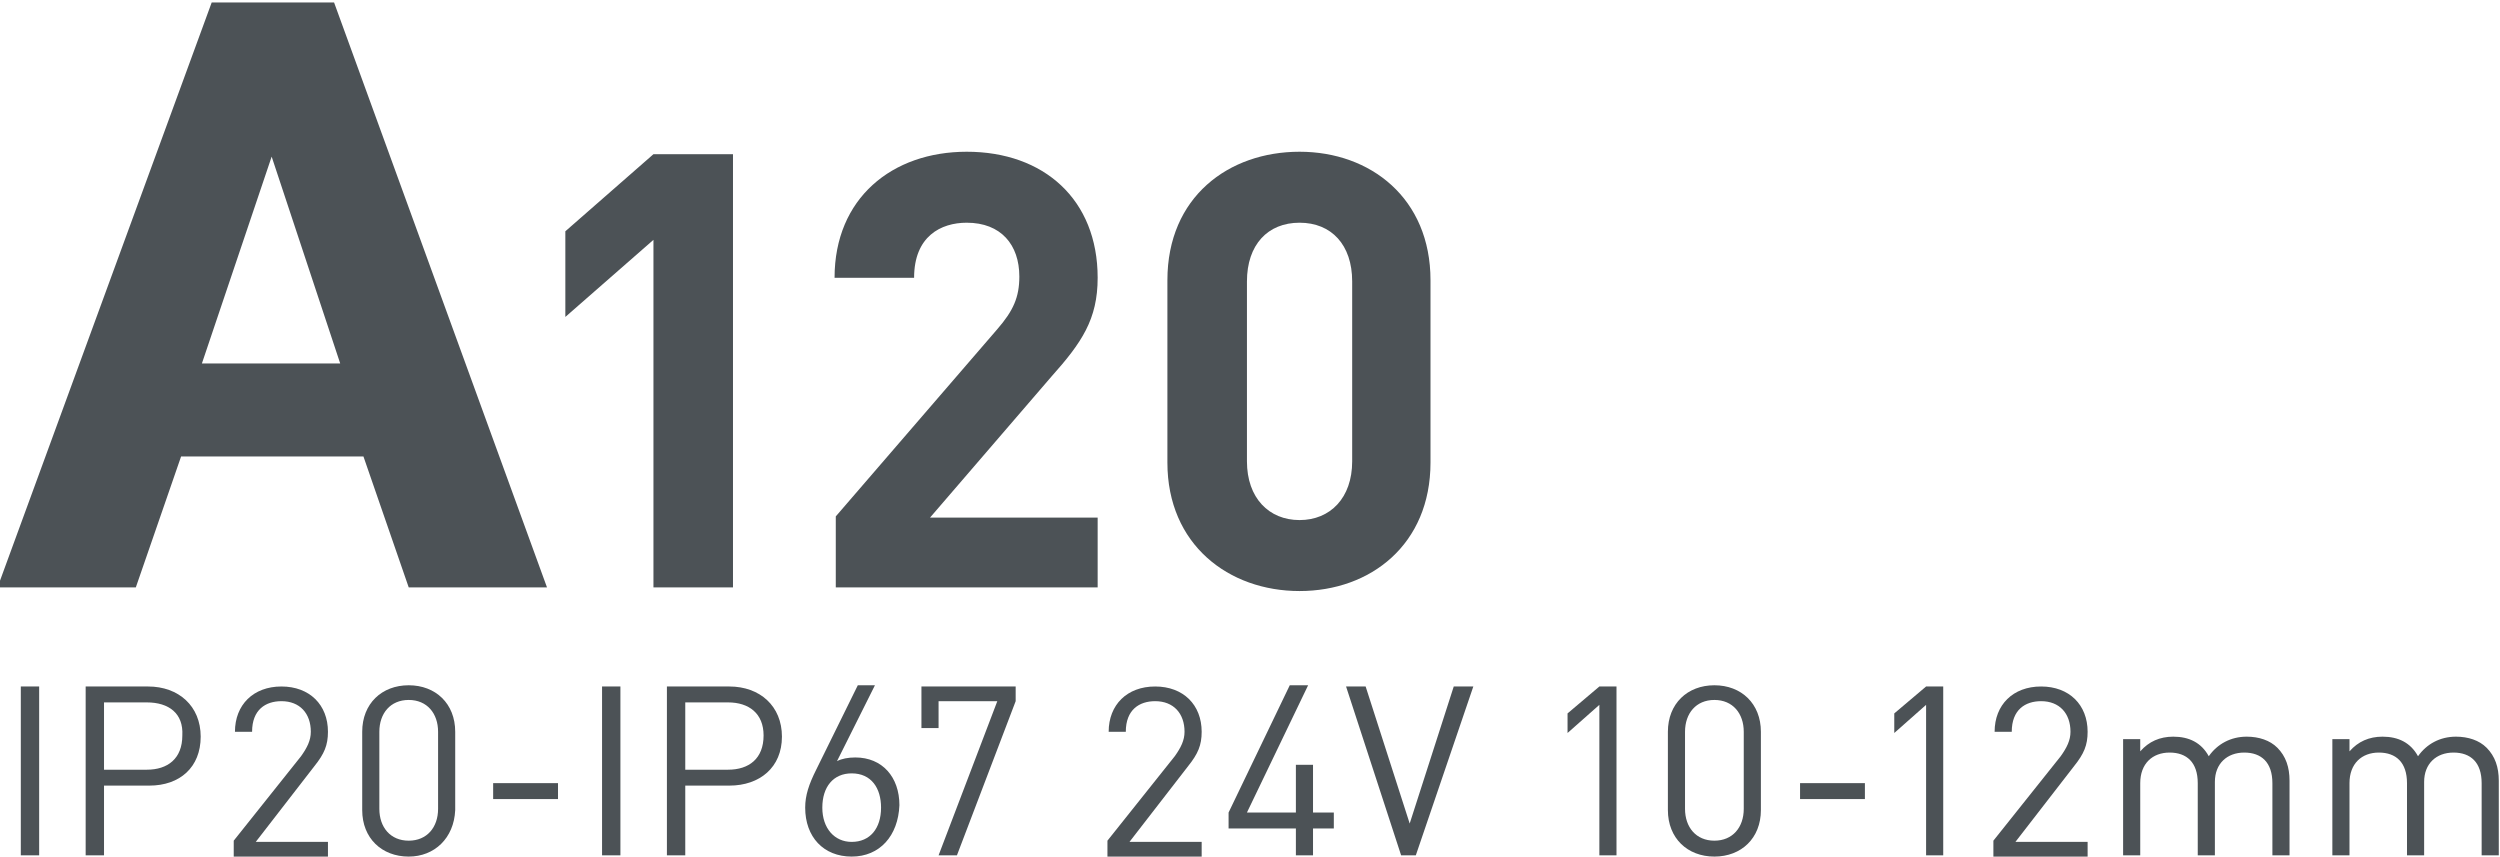 <?xml version="1.0" encoding="utf-8"?>
<!-- Generator: Adobe Illustrator 26.1.0, SVG Export Plug-In . SVG Version: 6.00 Build 0)  -->
<svg version="1.1" id="Слой_1" xmlns="http://www.w3.org/2000/svg" xmlns:xlink="http://www.w3.org/1999/xlink" x="0px" y="0px"
	 viewBox="0 0 204.3 70" style="enable-background:new 0 0 204.3 70;" xml:space="preserve">
<style type="text/css">
	.st0{fill:#4C5256;}
	.st1{fill:none;}
</style>
<g>
	<g>
		<path class="st0" d="M17.3,0.2h10L44.7,48H33.4l-3.7-10.7H14.8L11.1,48H-0.2L17.3,0.2z M27.8,29.7l-5.6-16.9l-5.7,16.9H27.8z"/>
		<path class="st0" d="M53.4,48V19.6l-7.2,6.3v-7l7.2-6.3h6.5V48H53.4z"/>
		<path class="st0" d="M68.3,48v-5.8l13.2-15.3c1.3-1.5,1.8-2.6,1.8-4.3c0-2.6-1.5-4.4-4.3-4.4c-2.1,0-4.3,1.1-4.3,4.5h-6.5
			c0-6.5,4.7-10.3,10.8-10.3c6.3,0,10.7,3.9,10.7,10.3c0,3.4-1.3,5.3-3.8,8.1l-9.9,11.5h13.7V48H68.3z"/>
		<path class="st0" d="M106.2,48.3c-5.8,0-10.8-3.8-10.8-10.5V22.9c0-6.8,5-10.5,10.8-10.5c5.8,0,10.7,3.8,10.7,10.5v14.9
			C116.9,44.5,112,48.3,106.2,48.3z M110.5,23c0-3-1.7-4.8-4.3-4.8s-4.3,1.8-4.3,4.8v14.7c0,3,1.8,4.8,4.3,4.8s4.3-1.8,4.3-4.8V23z"
			/>
		<path class="st0" d="M1.7,69.9V56.1h1.5v13.8H1.7z"/>
		<path class="st0" d="M12.2,64.2H8.5v5.7H7V56.1h5.1c2.5,0,4.3,1.6,4.3,4.1S14.7,64.2,12.2,64.2z M12,57.4H8.5v5.5H12
			c1.7,0,2.9-0.9,2.9-2.8C15,58.3,13.8,57.4,12,57.4z"/>
		<path class="st0" d="M19.1,69.9v-1.2l5.5-6.9c0.5-0.7,0.8-1.3,0.8-2c0-1.5-0.9-2.5-2.4-2.5c-1.3,0-2.4,0.7-2.4,2.5h-1.4
			c0-2.2,1.5-3.7,3.8-3.7c2.3,0,3.8,1.5,3.8,3.7c0,1.1-0.3,1.8-1.1,2.8l-4.8,6.2h5.9v1.2H19.1z"/>
		<path class="st0" d="M33.4,70c-2.2,0-3.8-1.5-3.8-3.8v-6.4c0-2.3,1.6-3.8,3.8-3.8c2.2,0,3.8,1.5,3.8,3.8v6.4
			C37.1,68.5,35.5,70,33.4,70z M35.8,59.8c0-1.5-0.9-2.6-2.4-2.6c-1.5,0-2.4,1.1-2.4,2.6v6.3c0,1.5,0.9,2.6,2.4,2.6
			c1.5,0,2.4-1.1,2.4-2.6V59.8z"/>
		<path class="st0" d="M40.3,65.3V64h5.3v1.3H40.3z"/>
		<path class="st0" d="M49.2,69.9V56.1h1.5v13.8H49.2z"/>
		<path class="st0" d="M59.6,64.2H56v5.7h-1.5V56.1h5.1c2.5,0,4.3,1.6,4.3,4.1S62.1,64.2,59.6,64.2z M59.5,57.4H56v5.5h3.5
			c1.7,0,2.9-0.9,2.9-2.8C62.4,58.3,61.2,57.4,59.5,57.4z"/>
		<path class="st0" d="M69.6,70c-2.3,0-3.8-1.6-3.8-4c0-1,0.3-1.9,0.9-3.1l3.4-6.9h1.4l-3.1,6.2c0.4-0.2,0.9-0.3,1.5-0.3
			c2.2,0,3.6,1.6,3.6,3.9C73.4,68.3,71.9,70,69.6,70z M69.6,63.2c-1.5,0-2.4,1.1-2.4,2.8c0,1.7,1,2.8,2.4,2.8c1.5,0,2.4-1.1,2.4-2.8
			C72,64.4,71.2,63.2,69.6,63.2z"/>
		<path class="st0" d="M78.2,69.9h-1.5l4.8-12.6h-4.8v2.2h-1.4v-3.4H83v1.2L78.2,69.9z"/>
		<path class="st0" d="M90.5,69.9v-1.2l5.5-6.9c0.5-0.7,0.8-1.3,0.8-2c0-1.5-0.9-2.5-2.4-2.5c-1.3,0-2.4,0.7-2.4,2.5h-1.4
			c0-2.2,1.5-3.7,3.8-3.7c2.3,0,3.8,1.5,3.8,3.7c0,1.1-0.3,1.8-1.1,2.8l-4.8,6.2h5.9v1.2H90.5z"/>
		<path class="st0" d="M107.3,67.7v2.2h-1.4v-2.2h-5.5v-1.3l5-10.4h1.5l-5,10.4h4v-3.9h1.4v3.9h1.7v1.3H107.3z"/>
		<path class="st0" d="M115.7,69.9h-1.2L110,56.1h1.6l3.6,11.2l3.6-11.2h1.6L115.7,69.9z"/>
		<path class="st0" d="M130.7,69.9V57.6l-2.6,2.3v-1.6l2.6-2.2h1.4v13.8H130.7z"/>
		<path class="st0" d="M140.1,70c-2.2,0-3.8-1.5-3.8-3.8v-6.4c0-2.3,1.6-3.8,3.8-3.8s3.8,1.5,3.8,3.8v6.4
			C143.9,68.5,142.3,70,140.1,70z M142.5,59.8c0-1.5-0.9-2.6-2.4-2.6s-2.4,1.1-2.4,2.6v6.3c0,1.5,0.9,2.6,2.4,2.6s2.4-1.1,2.4-2.6
			V59.8z"/>
		<path class="st0" d="M147.1,65.3V64h5.3v1.3H147.1z"/>
		<path class="st0" d="M157.4,69.9V57.6l-2.6,2.3v-1.6l2.6-2.2h1.4v13.8H157.4z"/>
		<path class="st0" d="M162.9,69.9v-1.2l5.5-6.9c0.5-0.7,0.8-1.3,0.8-2c0-1.5-0.9-2.5-2.4-2.5c-1.3,0-2.4,0.7-2.4,2.5h-1.4
			c0-2.2,1.5-3.7,3.8-3.7c2.3,0,3.8,1.5,3.8,3.7c0,1.1-0.3,1.8-1.1,2.8l-4.8,6.2h5.9v1.2H162.9z"/>
		<path class="st0" d="M185.7,69.9V64c0-1.7-0.9-2.5-2.3-2.5c-1.4,0-2.4,0.9-2.4,2.4v6h-1.4V64c0-1.7-0.9-2.5-2.3-2.5
			c-1.4,0-2.4,0.9-2.4,2.5v5.9h-1.4v-9.5h1.4v1c0.7-0.8,1.6-1.2,2.7-1.2c1.3,0,2.3,0.5,2.9,1.6c0.7-1,1.8-1.6,3.1-1.6
			c1,0,1.9,0.3,2.5,0.9c0.7,0.7,1,1.6,1,2.7v6.1H185.7z"/>
		<path class="st0" d="M202.8,69.9V64c0-1.7-0.9-2.5-2.3-2.5c-1.4,0-2.4,0.9-2.4,2.4v6h-1.4V64c0-1.7-0.9-2.5-2.3-2.5
			c-1.4,0-2.4,0.9-2.4,2.5v5.9h-1.4v-9.5h1.4v1c0.7-0.8,1.6-1.2,2.7-1.2c1.3,0,2.3,0.5,2.9,1.6c0.7-1,1.8-1.6,3.1-1.6
			c1,0,1.9,0.3,2.5,0.9c0.7,0.7,1,1.6,1,2.7v6.1H202.8z"/>
	</g>
</g>
<rect x="0" class="st1" width="204.4" height="70"/>
</svg>
